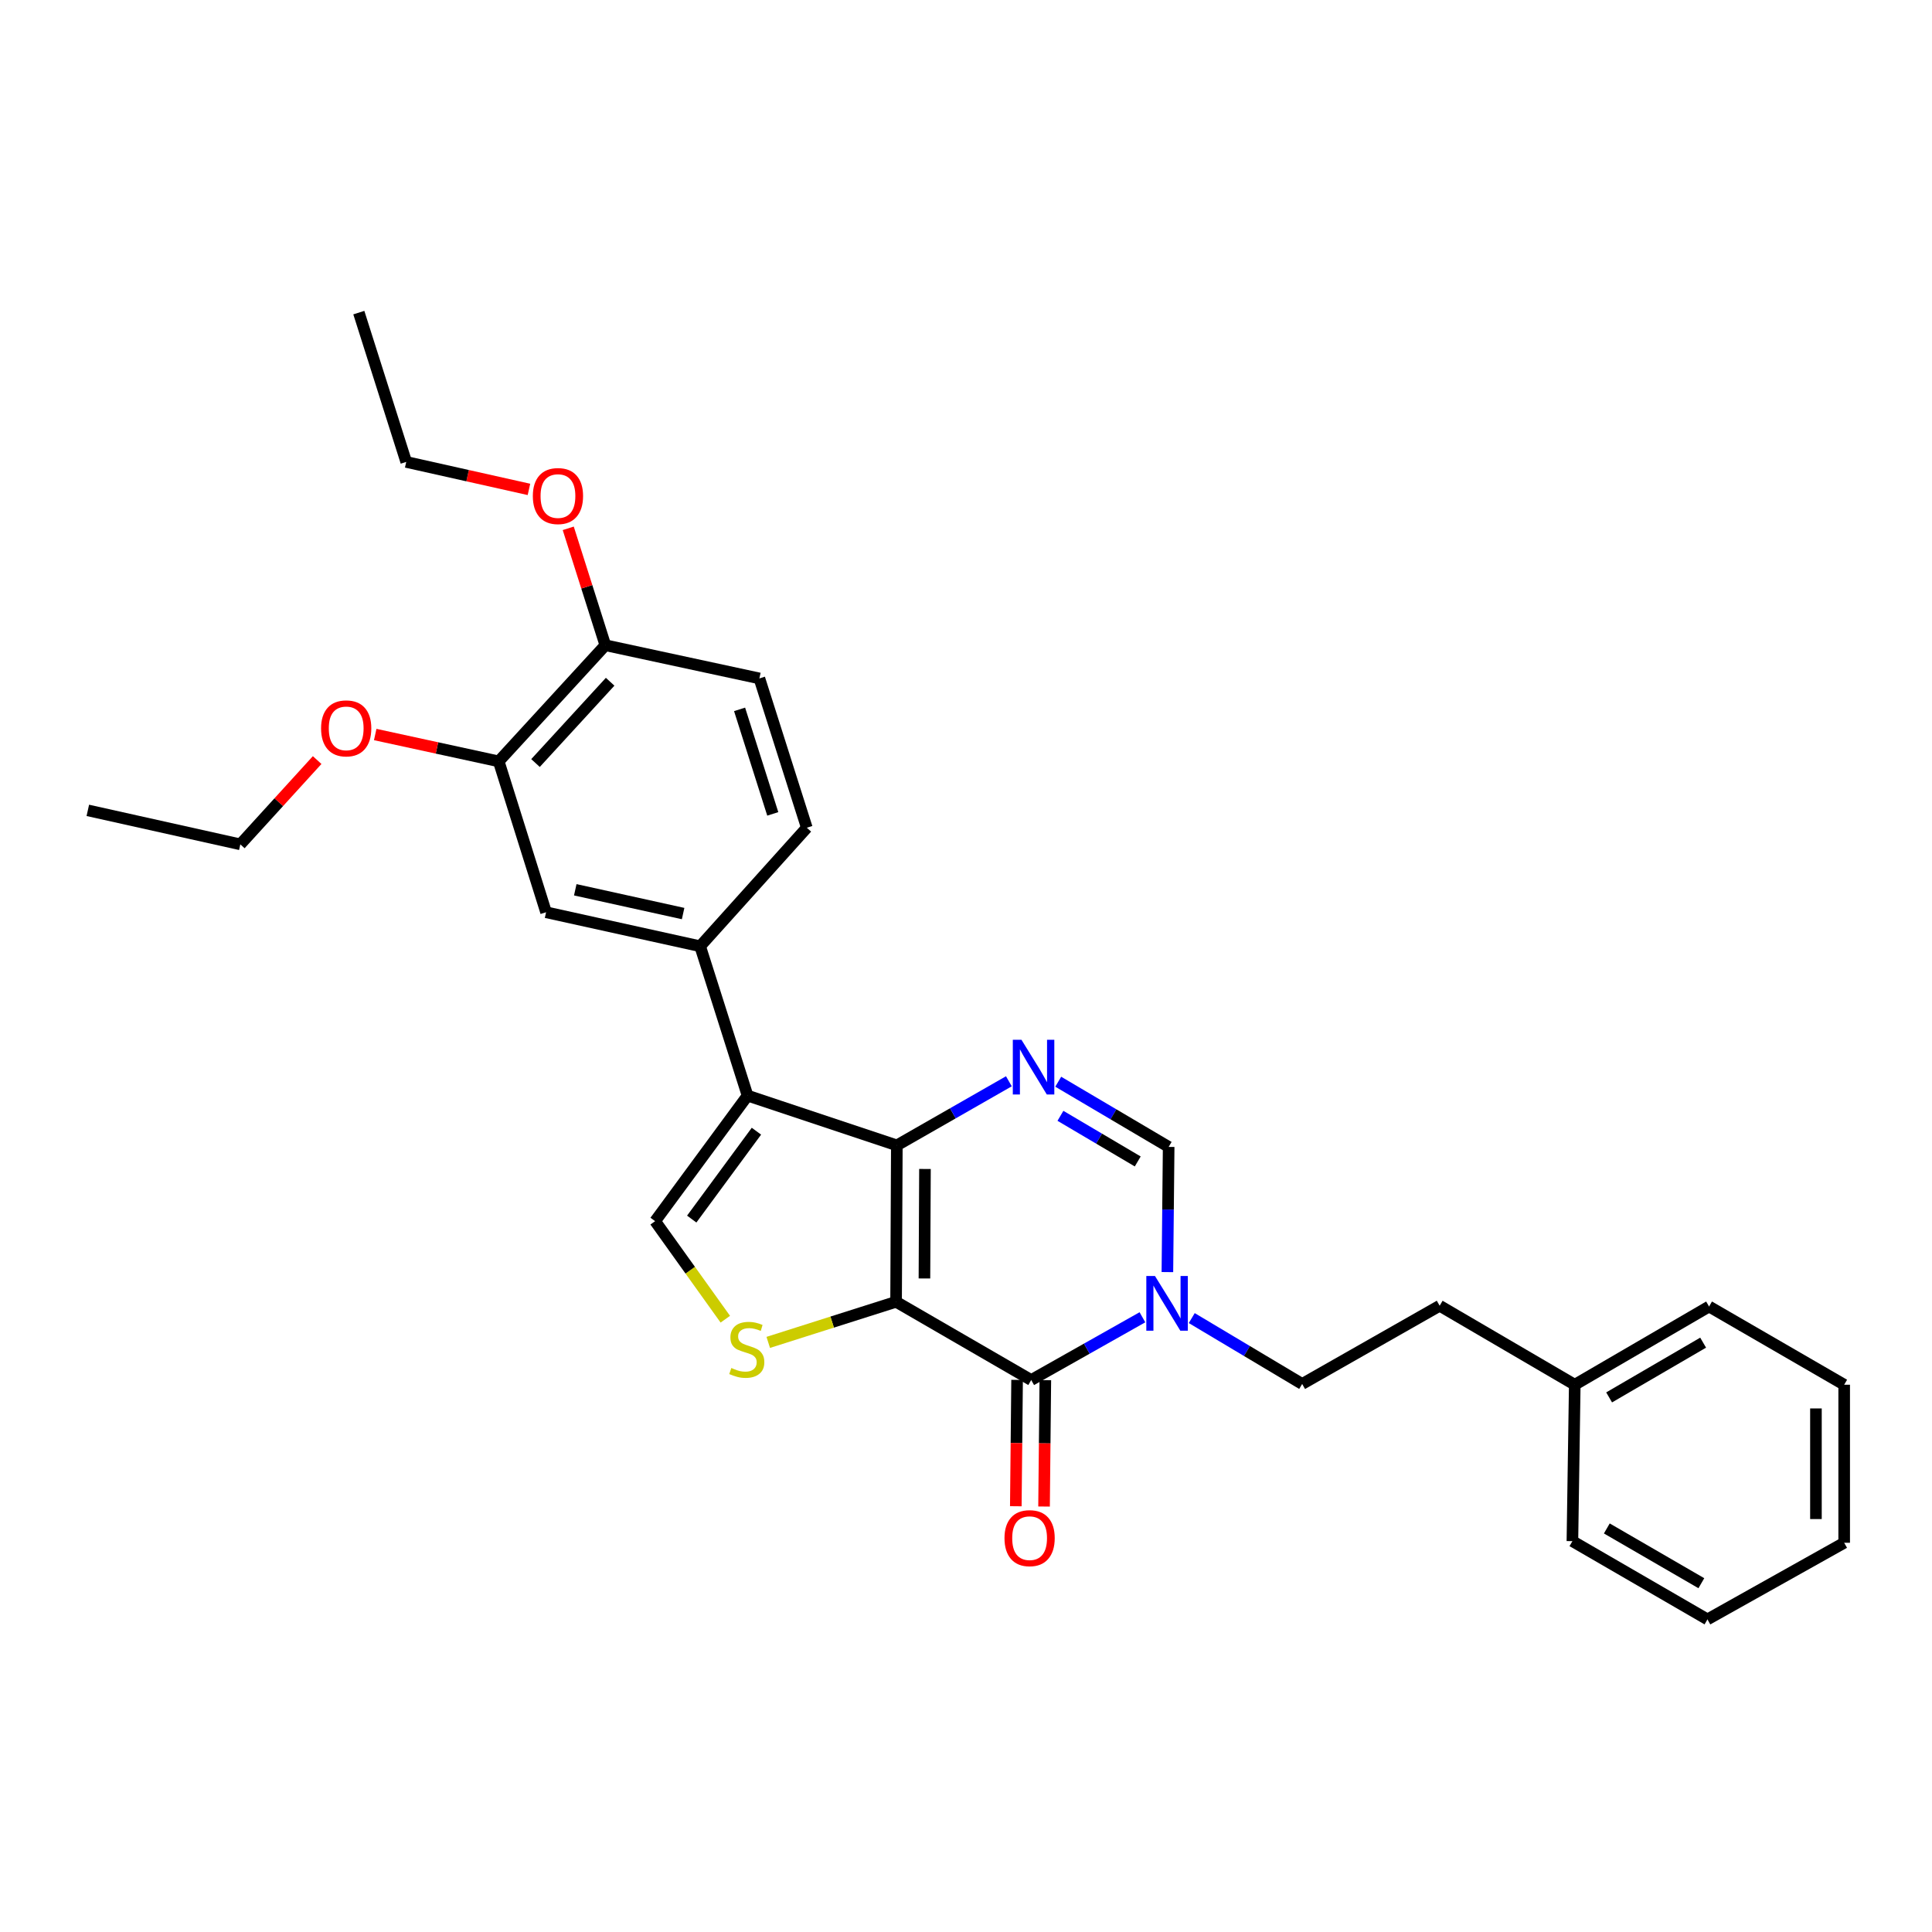 <?xml version='1.0' encoding='iso-8859-1'?>
<svg version='1.1' baseProfile='full'
              xmlns='http://www.w3.org/2000/svg'
                      xmlns:rdkit='http://www.rdkit.org/xml'
                      xmlns:xlink='http://www.w3.org/1999/xlink'
                  xml:space='preserve'
width='1000px' height='1000px' viewBox='0 0 1000 1000'>
<!-- END OF HEADER -->
<rect style='opacity:1.0;fill:#FFFFFF;stroke:none' width='1000' height='1000' x='0' y='0'> </rect>
<path class='bond-0' d='M 463.811,673.806 L 464.201,592.844' style='fill:none;fill-rule:evenodd;stroke:#000000;stroke-width:6px;stroke-linecap:butt;stroke-linejoin:miter;stroke-opacity:1' />
<path class='bond-0' d='M 478.488,661.732 L 478.761,605.058' style='fill:none;fill-rule:evenodd;stroke:#000000;stroke-width:6px;stroke-linecap:butt;stroke-linejoin:miter;stroke-opacity:1' />
<path class='bond-2' d='M 463.811,673.806 L 533.752,714.299' style='fill:none;fill-rule:evenodd;stroke:#000000;stroke-width:6px;stroke-linecap:butt;stroke-linejoin:miter;stroke-opacity:1' />
<path class='bond-4' d='M 463.811,673.806 L 430.727,684.313' style='fill:none;fill-rule:evenodd;stroke:#000000;stroke-width:6px;stroke-linecap:butt;stroke-linejoin:miter;stroke-opacity:1' />
<path class='bond-4' d='M 430.727,684.313 L 397.643,694.821' style='fill:none;fill-rule:evenodd;stroke:#CCCC00;stroke-width:6px;stroke-linecap:butt;stroke-linejoin:miter;stroke-opacity:1' />
<path class='bond-1' d='M 464.201,592.844 L 386.934,567.091' style='fill:none;fill-rule:evenodd;stroke:#000000;stroke-width:6px;stroke-linecap:butt;stroke-linejoin:miter;stroke-opacity:1' />
<path class='bond-3' d='M 464.201,592.844 L 493.197,576.256' style='fill:none;fill-rule:evenodd;stroke:#000000;stroke-width:6px;stroke-linecap:butt;stroke-linejoin:miter;stroke-opacity:1' />
<path class='bond-3' d='M 493.197,576.256 L 522.192,559.669' style='fill:none;fill-rule:evenodd;stroke:#0000FF;stroke-width:6px;stroke-linecap:butt;stroke-linejoin:miter;stroke-opacity:1' />
<path class='bond-8' d='M 386.934,567.091 L 362.391,489.775' style='fill:none;fill-rule:evenodd;stroke:#000000;stroke-width:6px;stroke-linecap:butt;stroke-linejoin:miter;stroke-opacity:1' />
<path class='bond-29' d='M 386.934,567.091 L 339.091,632.07' style='fill:none;fill-rule:evenodd;stroke:#000000;stroke-width:6px;stroke-linecap:butt;stroke-linejoin:miter;stroke-opacity:1' />
<path class='bond-29' d='M 391.53,585.505 L 358.039,630.99' style='fill:none;fill-rule:evenodd;stroke:#000000;stroke-width:6px;stroke-linecap:butt;stroke-linejoin:miter;stroke-opacity:1' />
<path class='bond-5' d='M 533.752,714.299 L 562.535,698.058' style='fill:none;fill-rule:evenodd;stroke:#000000;stroke-width:6px;stroke-linecap:butt;stroke-linejoin:miter;stroke-opacity:1' />
<path class='bond-5' d='M 562.535,698.058 L 591.317,681.817' style='fill:none;fill-rule:evenodd;stroke:#0000FF;stroke-width:6px;stroke-linecap:butt;stroke-linejoin:miter;stroke-opacity:1' />
<path class='bond-11' d='M 526.444,714.225 L 526.112,746.926' style='fill:none;fill-rule:evenodd;stroke:#000000;stroke-width:6px;stroke-linecap:butt;stroke-linejoin:miter;stroke-opacity:1' />
<path class='bond-11' d='M 526.112,746.926 L 525.781,779.627' style='fill:none;fill-rule:evenodd;stroke:#FF0000;stroke-width:6px;stroke-linecap:butt;stroke-linejoin:miter;stroke-opacity:1' />
<path class='bond-11' d='M 541.061,714.373 L 540.73,747.074' style='fill:none;fill-rule:evenodd;stroke:#000000;stroke-width:6px;stroke-linecap:butt;stroke-linejoin:miter;stroke-opacity:1' />
<path class='bond-11' d='M 540.73,747.074 L 540.399,779.775' style='fill:none;fill-rule:evenodd;stroke:#FF0000;stroke-width:6px;stroke-linecap:butt;stroke-linejoin:miter;stroke-opacity:1' />
<path class='bond-30' d='M 547.741,559.897 L 576.318,576.768' style='fill:none;fill-rule:evenodd;stroke:#0000FF;stroke-width:6px;stroke-linecap:butt;stroke-linejoin:miter;stroke-opacity:1' />
<path class='bond-30' d='M 576.318,576.768 L 604.896,593.639' style='fill:none;fill-rule:evenodd;stroke:#000000;stroke-width:6px;stroke-linecap:butt;stroke-linejoin:miter;stroke-opacity:1' />
<path class='bond-30' d='M 548.882,577.547 L 568.886,589.357' style='fill:none;fill-rule:evenodd;stroke:#0000FF;stroke-width:6px;stroke-linecap:butt;stroke-linejoin:miter;stroke-opacity:1' />
<path class='bond-30' d='M 568.886,589.357 L 588.891,601.167' style='fill:none;fill-rule:evenodd;stroke:#000000;stroke-width:6px;stroke-linecap:butt;stroke-linejoin:miter;stroke-opacity:1' />
<path class='bond-6' d='M 375.418,682.817 L 357.255,657.444' style='fill:none;fill-rule:evenodd;stroke:#CCCC00;stroke-width:6px;stroke-linecap:butt;stroke-linejoin:miter;stroke-opacity:1' />
<path class='bond-6' d='M 357.255,657.444 L 339.091,632.07' style='fill:none;fill-rule:evenodd;stroke:#000000;stroke-width:6px;stroke-linecap:butt;stroke-linejoin:miter;stroke-opacity:1' />
<path class='bond-7' d='M 604.239,658.433 L 604.568,626.036' style='fill:none;fill-rule:evenodd;stroke:#0000FF;stroke-width:6px;stroke-linecap:butt;stroke-linejoin:miter;stroke-opacity:1' />
<path class='bond-7' d='M 604.568,626.036 L 604.896,593.639' style='fill:none;fill-rule:evenodd;stroke:#000000;stroke-width:6px;stroke-linecap:butt;stroke-linejoin:miter;stroke-opacity:1' />
<path class='bond-12' d='M 616.851,682.24 L 645.426,699.289' style='fill:none;fill-rule:evenodd;stroke:#0000FF;stroke-width:6px;stroke-linecap:butt;stroke-linejoin:miter;stroke-opacity:1' />
<path class='bond-12' d='M 645.426,699.289 L 674.001,716.337' style='fill:none;fill-rule:evenodd;stroke:#000000;stroke-width:6px;stroke-linecap:butt;stroke-linejoin:miter;stroke-opacity:1' />
<path class='bond-9' d='M 362.391,489.775 L 282.648,472.184' style='fill:none;fill-rule:evenodd;stroke:#000000;stroke-width:6px;stroke-linecap:butt;stroke-linejoin:miter;stroke-opacity:1' />
<path class='bond-9' d='M 353.579,472.861 L 297.758,460.548' style='fill:none;fill-rule:evenodd;stroke:#000000;stroke-width:6px;stroke-linecap:butt;stroke-linejoin:miter;stroke-opacity:1' />
<path class='bond-14' d='M 362.391,489.775 L 417.6,428.434' style='fill:none;fill-rule:evenodd;stroke:#000000;stroke-width:6px;stroke-linecap:butt;stroke-linejoin:miter;stroke-opacity:1' />
<path class='bond-10' d='M 282.648,472.184 L 258.129,394.081' style='fill:none;fill-rule:evenodd;stroke:#000000;stroke-width:6px;stroke-linecap:butt;stroke-linejoin:miter;stroke-opacity:1' />
<path class='bond-17' d='M 258.129,394.081 L 226.169,387.133' style='fill:none;fill-rule:evenodd;stroke:#000000;stroke-width:6px;stroke-linecap:butt;stroke-linejoin:miter;stroke-opacity:1' />
<path class='bond-17' d='M 226.169,387.133 L 194.209,380.186' style='fill:none;fill-rule:evenodd;stroke:#FF0000;stroke-width:6px;stroke-linecap:butt;stroke-linejoin:miter;stroke-opacity:1' />
<path class='bond-31' d='M 258.129,394.081 L 313.322,333.967' style='fill:none;fill-rule:evenodd;stroke:#000000;stroke-width:6px;stroke-linecap:butt;stroke-linejoin:miter;stroke-opacity:1' />
<path class='bond-31' d='M 277.176,394.95 L 315.811,352.87' style='fill:none;fill-rule:evenodd;stroke:#000000;stroke-width:6px;stroke-linecap:butt;stroke-linejoin:miter;stroke-opacity:1' />
<path class='bond-16' d='M 674.001,716.337 L 745.168,675.852' style='fill:none;fill-rule:evenodd;stroke:#000000;stroke-width:6px;stroke-linecap:butt;stroke-linejoin:miter;stroke-opacity:1' />
<path class='bond-13' d='M 313.322,333.967 L 393.058,351.151' style='fill:none;fill-rule:evenodd;stroke:#000000;stroke-width:6px;stroke-linecap:butt;stroke-linejoin:miter;stroke-opacity:1' />
<path class='bond-18' d='M 313.322,333.967 L 303.722,303.715' style='fill:none;fill-rule:evenodd;stroke:#000000;stroke-width:6px;stroke-linecap:butt;stroke-linejoin:miter;stroke-opacity:1' />
<path class='bond-18' d='M 303.722,303.715 L 294.122,273.463' style='fill:none;fill-rule:evenodd;stroke:#FF0000;stroke-width:6px;stroke-linecap:butt;stroke-linejoin:miter;stroke-opacity:1' />
<path class='bond-15' d='M 417.6,428.434 L 393.058,351.151' style='fill:none;fill-rule:evenodd;stroke:#000000;stroke-width:6px;stroke-linecap:butt;stroke-linejoin:miter;stroke-opacity:1' />
<path class='bond-15' d='M 399.986,421.267 L 382.806,367.168' style='fill:none;fill-rule:evenodd;stroke:#000000;stroke-width:6px;stroke-linecap:butt;stroke-linejoin:miter;stroke-opacity:1' />
<path class='bond-19' d='M 745.168,675.852 L 815.093,716.735' style='fill:none;fill-rule:evenodd;stroke:#000000;stroke-width:6px;stroke-linecap:butt;stroke-linejoin:miter;stroke-opacity:1' />
<path class='bond-20' d='M 164.156,393.413 L 144.275,415.224' style='fill:none;fill-rule:evenodd;stroke:#FF0000;stroke-width:6px;stroke-linecap:butt;stroke-linejoin:miter;stroke-opacity:1' />
<path class='bond-20' d='M 144.275,415.224 L 124.394,437.035' style='fill:none;fill-rule:evenodd;stroke:#000000;stroke-width:6px;stroke-linecap:butt;stroke-linejoin:miter;stroke-opacity:1' />
<path class='bond-21' d='M 273.783,253.314 L 242.023,246.203' style='fill:none;fill-rule:evenodd;stroke:#FF0000;stroke-width:6px;stroke-linecap:butt;stroke-linejoin:miter;stroke-opacity:1' />
<path class='bond-21' d='M 242.023,246.203 L 210.262,239.093' style='fill:none;fill-rule:evenodd;stroke:#000000;stroke-width:6px;stroke-linecap:butt;stroke-linejoin:miter;stroke-opacity:1' />
<path class='bond-22' d='M 815.093,716.735 L 884.612,676.25' style='fill:none;fill-rule:evenodd;stroke:#000000;stroke-width:6px;stroke-linecap:butt;stroke-linejoin:miter;stroke-opacity:1' />
<path class='bond-22' d='M 832.878,723.295 L 881.541,694.955' style='fill:none;fill-rule:evenodd;stroke:#000000;stroke-width:6px;stroke-linecap:butt;stroke-linejoin:miter;stroke-opacity:1' />
<path class='bond-23' d='M 815.093,716.735 L 813.875,797.697' style='fill:none;fill-rule:evenodd;stroke:#000000;stroke-width:6px;stroke-linecap:butt;stroke-linejoin:miter;stroke-opacity:1' />
<path class='bond-24' d='M 124.394,437.035 L 45.455,419.444' style='fill:none;fill-rule:evenodd;stroke:#000000;stroke-width:6px;stroke-linecap:butt;stroke-linejoin:miter;stroke-opacity:1' />
<path class='bond-25' d='M 210.262,239.093 L 185.727,161.81' style='fill:none;fill-rule:evenodd;stroke:#000000;stroke-width:6px;stroke-linecap:butt;stroke-linejoin:miter;stroke-opacity:1' />
<path class='bond-27' d='M 884.612,676.25 L 954.545,716.735' style='fill:none;fill-rule:evenodd;stroke:#000000;stroke-width:6px;stroke-linecap:butt;stroke-linejoin:miter;stroke-opacity:1' />
<path class='bond-26' d='M 813.875,797.697 L 883.776,838.19' style='fill:none;fill-rule:evenodd;stroke:#000000;stroke-width:6px;stroke-linecap:butt;stroke-linejoin:miter;stroke-opacity:1' />
<path class='bond-26' d='M 831.688,791.122 L 880.618,819.467' style='fill:none;fill-rule:evenodd;stroke:#000000;stroke-width:6px;stroke-linecap:butt;stroke-linejoin:miter;stroke-opacity:1' />
<path class='bond-28' d='M 883.776,838.19 L 954.545,798.534' style='fill:none;fill-rule:evenodd;stroke:#000000;stroke-width:6px;stroke-linecap:butt;stroke-linejoin:miter;stroke-opacity:1' />
<path class='bond-32' d='M 954.545,716.735 L 954.545,798.534' style='fill:none;fill-rule:evenodd;stroke:#000000;stroke-width:6px;stroke-linecap:butt;stroke-linejoin:miter;stroke-opacity:1' />
<path class='bond-32' d='M 939.927,729.005 L 939.927,786.264' style='fill:none;fill-rule:evenodd;stroke:#000000;stroke-width:6px;stroke-linecap:butt;stroke-linejoin:miter;stroke-opacity:1' />
<path  class='atom-4' d='M 528.711 538.199
L 537.991 553.199
Q 538.911 554.679, 540.391 557.359
Q 541.871 560.039, 541.951 560.199
L 541.951 538.199
L 545.711 538.199
L 545.711 566.519
L 541.831 566.519
L 531.871 550.119
Q 530.711 548.199, 529.471 545.999
Q 528.271 543.799, 527.911 543.119
L 527.911 566.519
L 524.231 566.519
L 524.231 538.199
L 528.711 538.199
' fill='#0000FF'/>
<path  class='atom-5' d='M 378.536 708.068
Q 378.856 708.188, 380.176 708.748
Q 381.496 709.308, 382.936 709.668
Q 384.416 709.988, 385.856 709.988
Q 388.536 709.988, 390.096 708.708
Q 391.656 707.388, 391.656 705.108
Q 391.656 703.548, 390.856 702.588
Q 390.096 701.628, 388.896 701.108
Q 387.696 700.588, 385.696 699.988
Q 383.176 699.228, 381.656 698.508
Q 380.176 697.788, 379.096 696.268
Q 378.056 694.748, 378.056 692.188
Q 378.056 688.628, 380.456 686.428
Q 382.896 684.228, 387.696 684.228
Q 390.976 684.228, 394.696 685.788
L 393.776 688.868
Q 390.376 687.468, 387.816 687.468
Q 385.056 687.468, 383.536 688.628
Q 382.016 689.748, 382.056 691.708
Q 382.056 693.228, 382.816 694.148
Q 383.616 695.068, 384.736 695.588
Q 385.896 696.108, 387.816 696.708
Q 390.376 697.508, 391.896 698.308
Q 393.416 699.108, 394.496 700.748
Q 395.616 702.348, 395.616 705.108
Q 395.616 709.028, 392.976 711.148
Q 390.376 713.228, 386.016 713.228
Q 383.496 713.228, 381.576 712.668
Q 379.696 712.148, 377.456 711.228
L 378.536 708.068
' fill='#CCCC00'/>
<path  class='atom-6' d='M 597.815 660.458
L 607.095 675.458
Q 608.015 676.938, 609.495 679.618
Q 610.975 682.298, 611.055 682.458
L 611.055 660.458
L 614.815 660.458
L 614.815 688.778
L 610.935 688.778
L 600.975 672.378
Q 599.815 670.458, 598.575 668.258
Q 597.375 666.058, 597.015 665.378
L 597.015 688.778
L 593.335 688.778
L 593.335 660.458
L 597.815 660.458
' fill='#0000FF'/>
<path  class='atom-12' d='M 519.924 796.145
Q 519.924 789.345, 523.284 785.545
Q 526.644 781.745, 532.924 781.745
Q 539.204 781.745, 542.564 785.545
Q 545.924 789.345, 545.924 796.145
Q 545.924 803.025, 542.524 806.945
Q 539.124 810.825, 532.924 810.825
Q 526.684 810.825, 523.284 806.945
Q 519.924 803.065, 519.924 796.145
M 532.924 807.625
Q 537.244 807.625, 539.564 804.745
Q 541.924 801.825, 541.924 796.145
Q 541.924 790.585, 539.564 787.785
Q 537.244 784.945, 532.924 784.945
Q 528.604 784.945, 526.244 787.745
Q 523.924 790.545, 523.924 796.145
Q 523.924 801.865, 526.244 804.745
Q 528.604 807.625, 532.924 807.625
' fill='#FF0000'/>
<path  class='atom-18' d='M 166.189 377.001
Q 166.189 370.201, 169.549 366.401
Q 172.909 362.601, 179.189 362.601
Q 185.469 362.601, 188.829 366.401
Q 192.189 370.201, 192.189 377.001
Q 192.189 383.881, 188.789 387.801
Q 185.389 391.681, 179.189 391.681
Q 172.949 391.681, 169.549 387.801
Q 166.189 383.921, 166.189 377.001
M 179.189 388.481
Q 183.509 388.481, 185.829 385.601
Q 188.189 382.681, 188.189 377.001
Q 188.189 371.441, 185.829 368.641
Q 183.509 365.801, 179.189 365.801
Q 174.869 365.801, 172.509 368.601
Q 170.189 371.401, 170.189 377.001
Q 170.189 382.721, 172.509 385.601
Q 174.869 388.481, 179.189 388.481
' fill='#FF0000'/>
<path  class='atom-19' d='M 275.795 256.755
Q 275.795 249.955, 279.155 246.155
Q 282.515 242.355, 288.795 242.355
Q 295.075 242.355, 298.435 246.155
Q 301.795 249.955, 301.795 256.755
Q 301.795 263.635, 298.395 267.555
Q 294.995 271.435, 288.795 271.435
Q 282.555 271.435, 279.155 267.555
Q 275.795 263.675, 275.795 256.755
M 288.795 268.235
Q 293.115 268.235, 295.435 265.355
Q 297.795 262.435, 297.795 256.755
Q 297.795 251.195, 295.435 248.395
Q 293.115 245.555, 288.795 245.555
Q 284.475 245.555, 282.115 248.355
Q 279.795 251.155, 279.795 256.755
Q 279.795 262.475, 282.115 265.355
Q 284.475 268.235, 288.795 268.235
' fill='#FF0000'/>
</svg>
